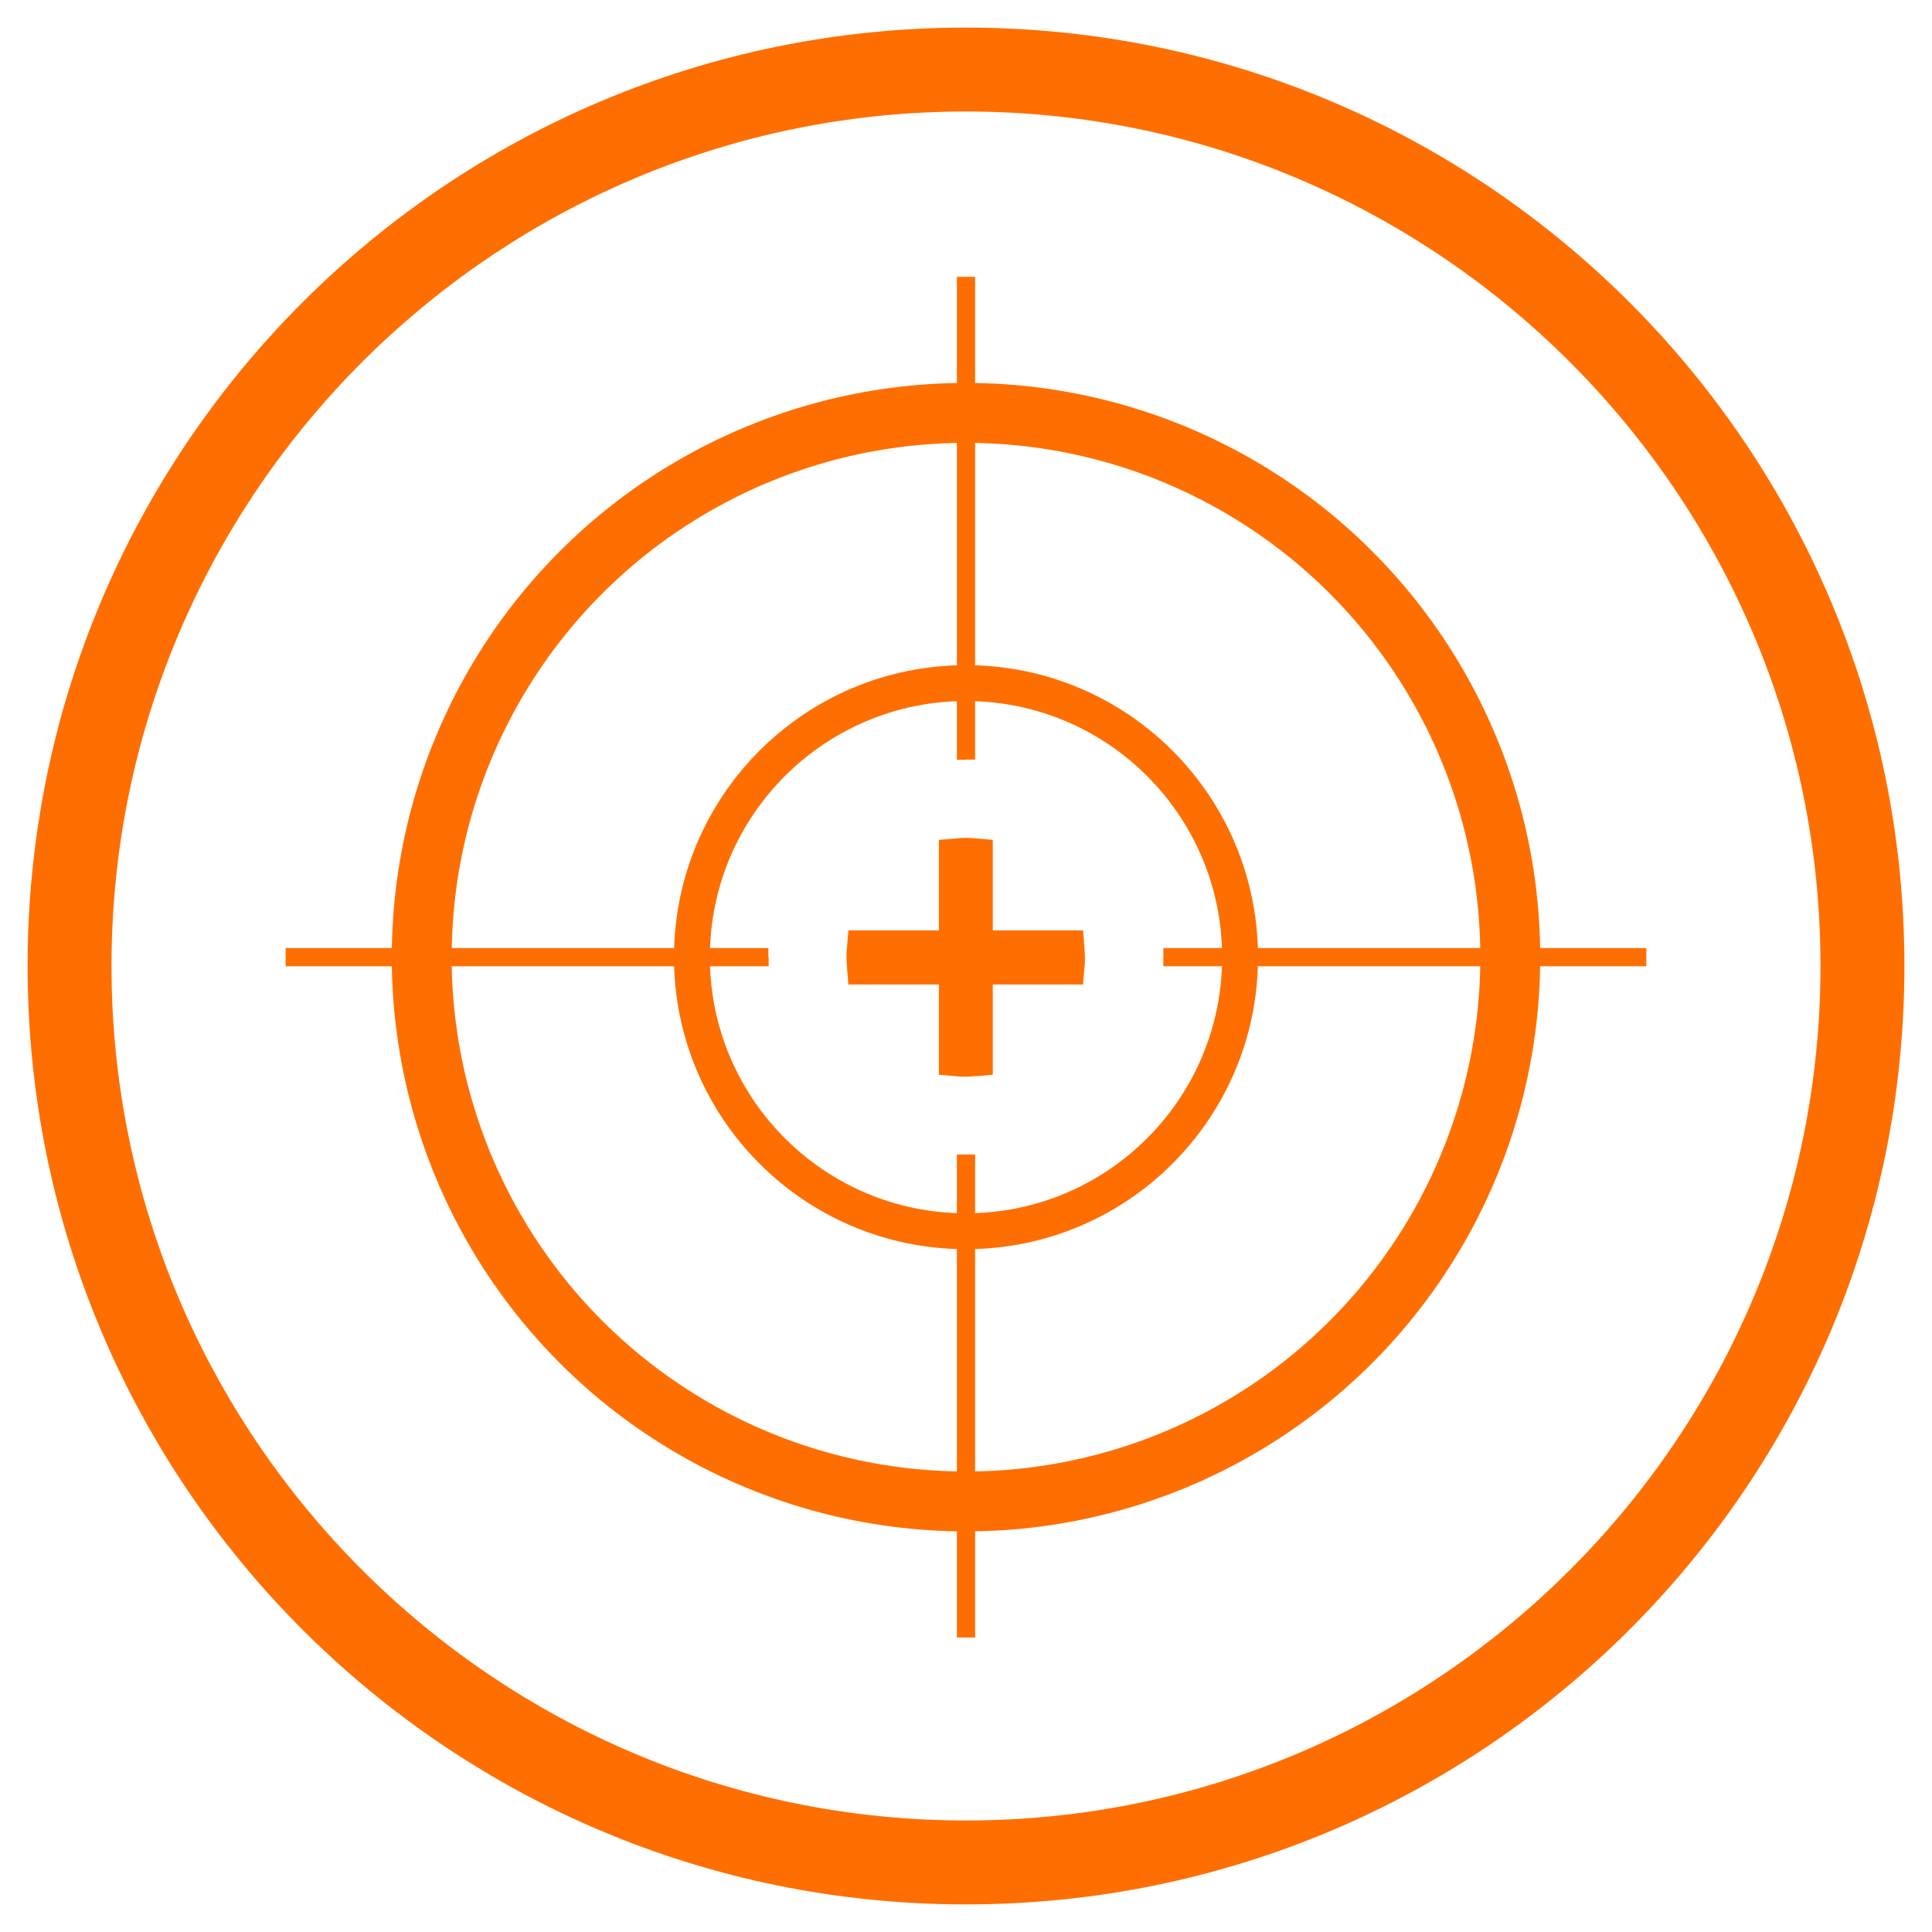<?xml version="1.0" encoding="UTF-8" standalone="no"?>
<svg xmlns="http://www.w3.org/2000/svg" height="70" id="Ebene_1" viewBox="0 0 70 70" width="70">
  <defs>
    <style>.cls-1{fill:#ff6e00;}.cls-2{stroke-width:2.17px;}.cls-2,.cls-3{fill:none;stroke:#ff6e00;stroke-miterlimit:10;}.cls-3{stroke-width:1.3px;}</style>
  </defs>
  <path class="cls-1" d="M35,4.04c17.07,0,30.96,13.89,30.96,30.96s-13.89,30.96-30.96,30.96S4.04,52.07,4.04,35,17.93,4.04,35,4.04m0-3.04C16.22,1,1,16.22,1,35s15.22,34,34,34,34-15.22,34-34S53.78,1,35,1h0Z"/>
  <circle class="cls-2" cx="35" cy="34.68" r="19.72"/>
  <circle class="cls-3" cx="35" cy="34.68" r="9.93"/>
  <g>
    <path class="cls-1" d="M27.84,34.68c0-.11,0-.22,0-.33H10.35v.66H27.85c0-.11,0-.22,0-.33Z"/>
    <path class="cls-1" d="M35,27.52c.11,0,.22,0,.33,0V10.03h-.66V27.53c.11,0,.22,0,.33,0Z"/>
    <path class="cls-1" d="M35,41.83c-.11,0-.22,0-.33,0v17.5h.66v-17.5c-.11,0-.22,0-.33,0Z"/>
    <path class="cls-1" d="M42.15,34.35c0,.11,0,.22,0,.33s0,.22,0,.33h17.5v-.66h-17.5Z"/>
    <path class="cls-1" d="M35,39.01c-.12,0-.25,0-.39-.02l-.59-.05v-3.27h-3.28l-.05-.59c0-.14-.02-.26-.02-.39s0-.25,.02-.39l.05-.59h3.28v-3.28l.59-.05c.27-.03,.5-.03,.77,0l.59,.05v3.28h3.27l.05,.59c0,.14,.02,.26,.02,.39,0,.12,0,.25-.02,.39l-.05,.59h-3.27v3.27l-.59,.05c-.13,0-.26,.02-.38,.02Z"/>
  </g>
</svg>
